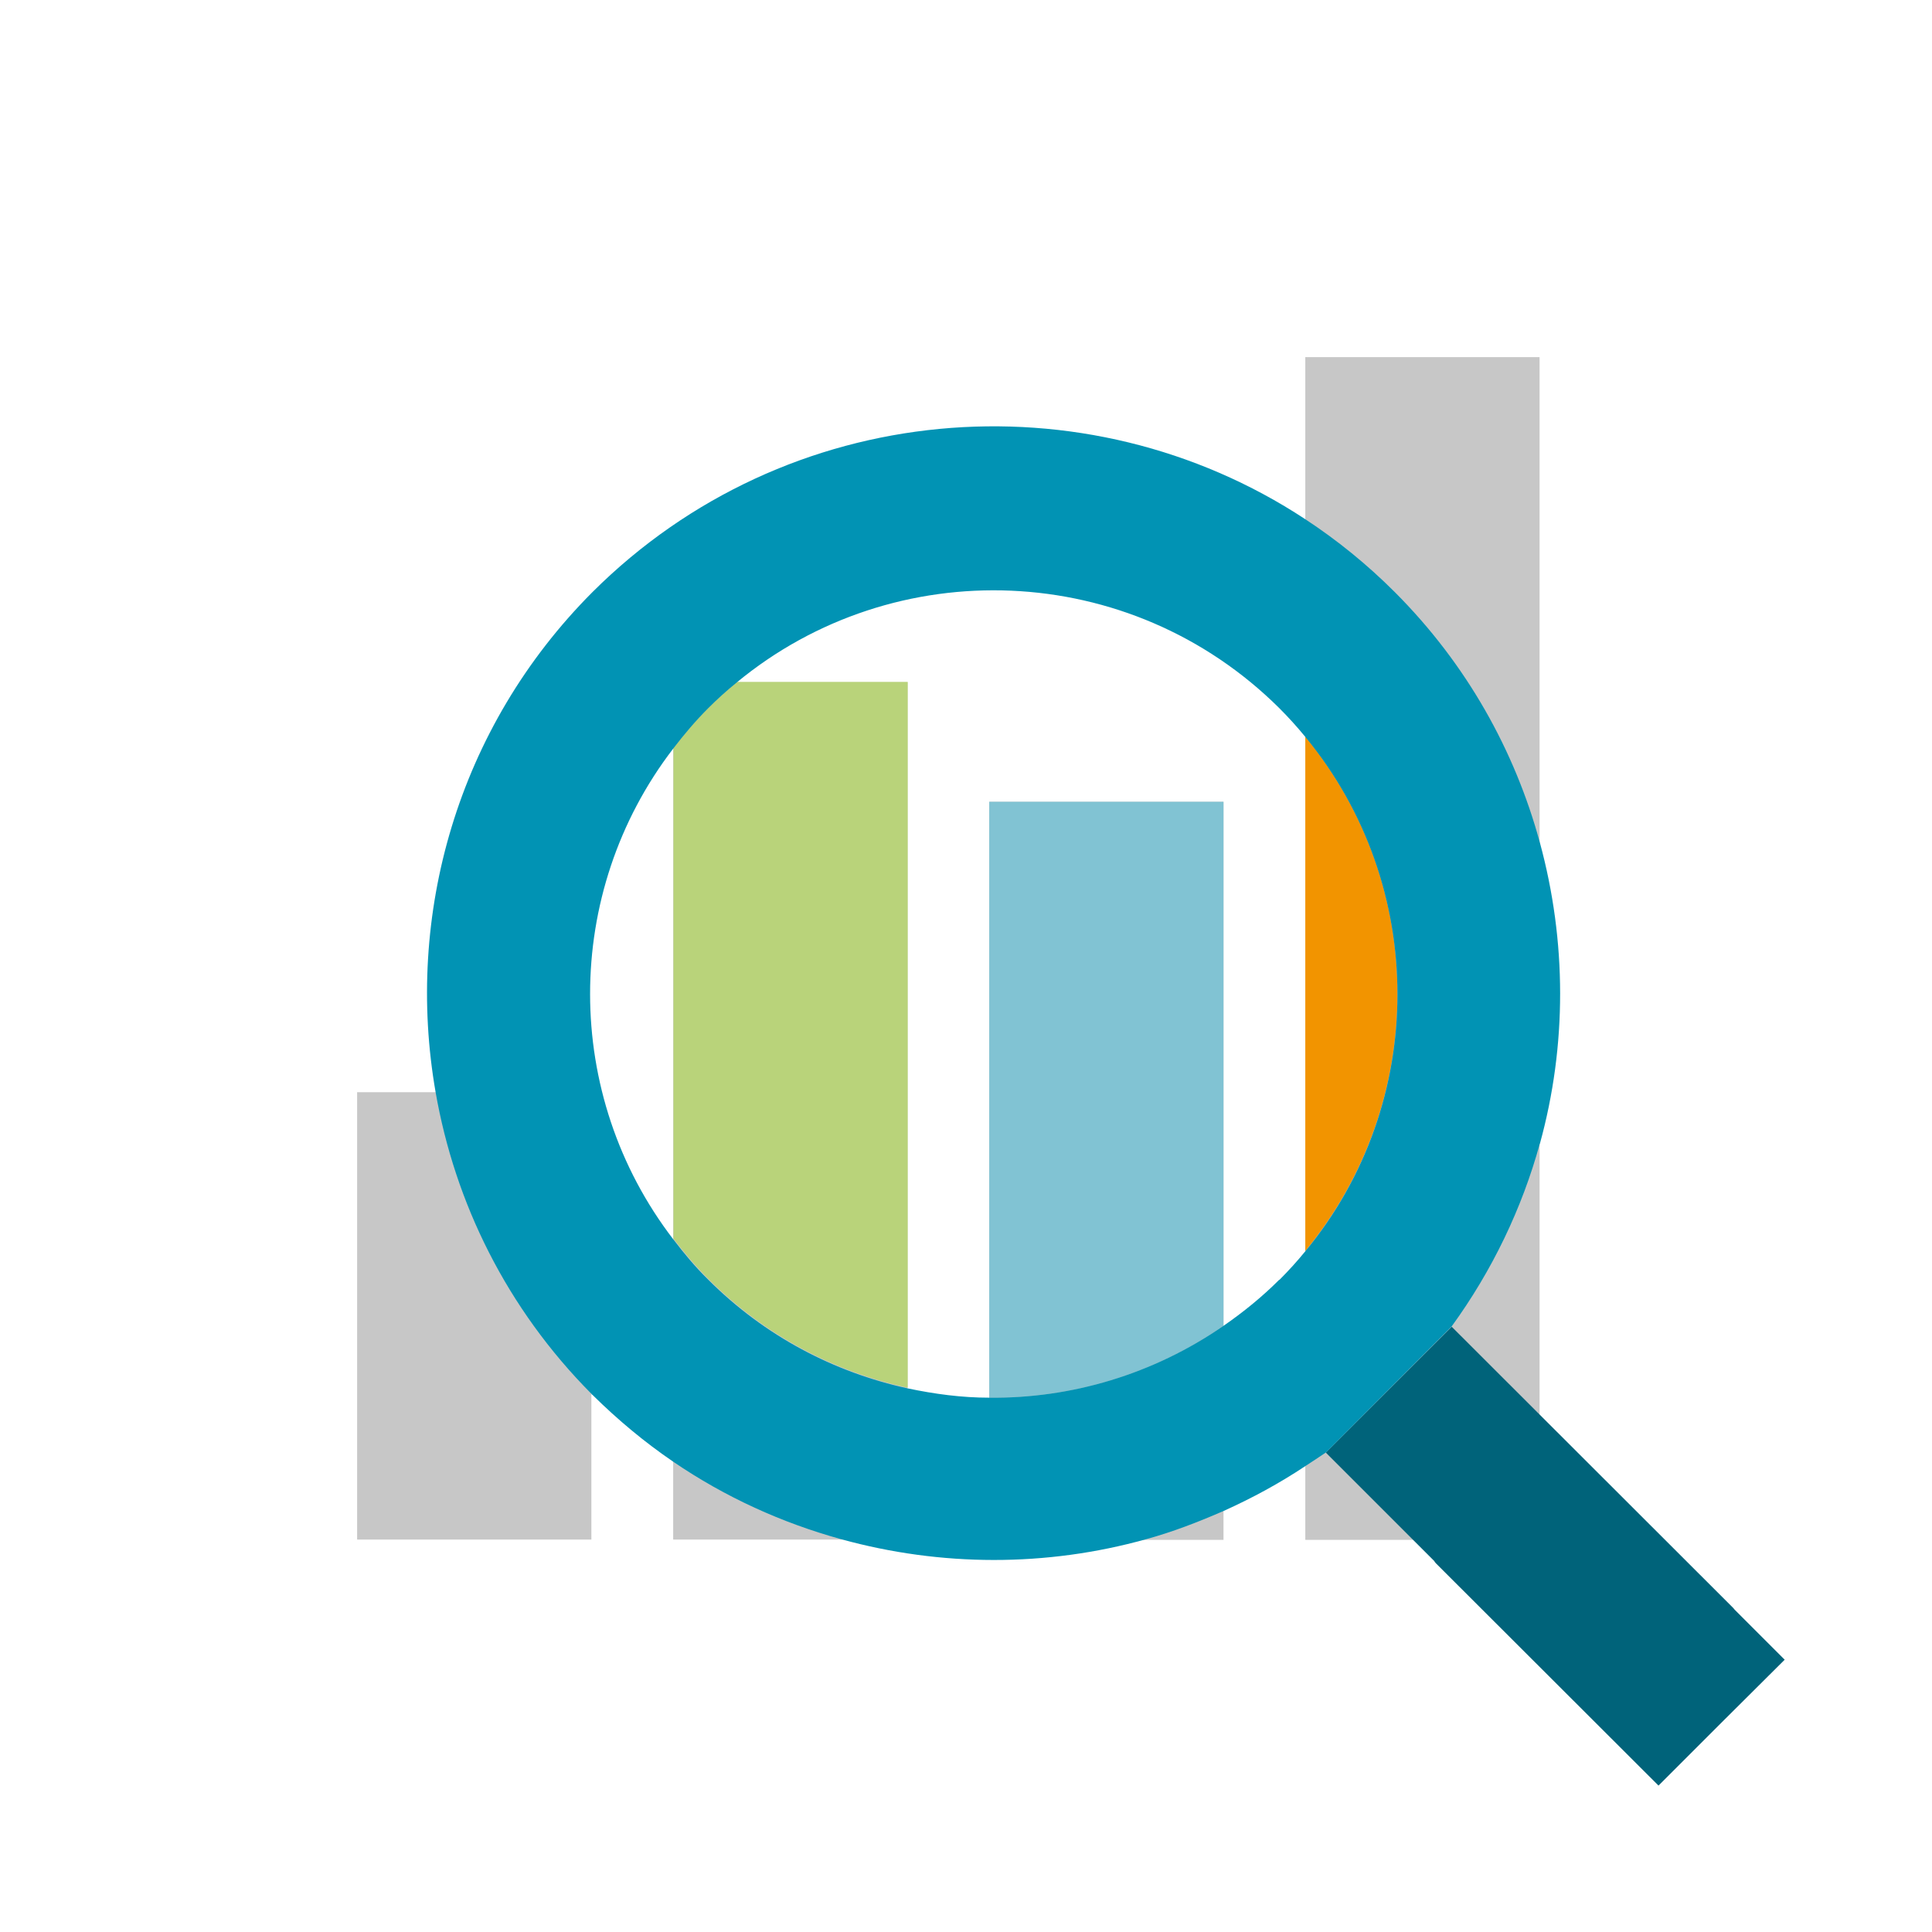 <?xml version="1.0" encoding="UTF-8"?><svg id="Color" xmlns="http://www.w3.org/2000/svg" viewBox="0 0 64 64"><defs><style>.cls-1{fill:#f29400;}.cls-2{fill:none;}.cls-3{fill:#81c3d3;}.cls-4{fill:#00637a;}.cls-5{fill:#0193b4;}.cls-6{fill:#c7c7c7;}.cls-7{fill:#b9d37a;}</style></defs><rect class="cls-6" x="11.83" y="36.18" width="7.76" height="14.82"/><rect class="cls-6" x="22.3" y="22.6" width="7.76" height="28.4"/><rect class="cls-6" x="32.77" y="26.56" width="7.76" height="24.45"/><rect class="cls-6" x="43.24" y="11.83" width="7.76" height="39.18"/><path class="cls-2" d="M24.4,22.6h5.67v23.38c.89.19,1.8.3,2.71.31v-19.74h7.76v17.36c.65-.45,1.27-.95,1.85-1.53.3-.3.59-.62.86-.95v-17.04c-.27-.33-.55-.64-.86-.95-4.94-4.92-12.74-5.2-17.99-.84Z"/><path class="cls-2" d="M22.3,41.04v-16.25c-3.67,4.78-3.67,11.47,0,16.25Z"/><path class="cls-7" d="M24.4,22.6c-.32.27-.63.54-.93.84-.43.43-.81.88-1.16,1.34v16.25c.36.47.74.92,1.16,1.34,1.88,1.88,4.18,3.07,6.6,3.6v-23.38h-5.67Z"/><path class="cls-3" d="M32.77,26.56v19.74c2.72.03,5.44-.77,7.76-2.38v-17.36h-7.76Z"/><path class="cls-1" d="M43.24,24.4v17.04c4.07-4.93,4.07-12.11,0-17.04Z"/><path class="cls-2" d="M42.38,23.45c-4.94-4.92-12.74-5.2-17.99-.84-.32.27-.63.54-.93.84-.43.43-.81.88-1.16,1.34-3.67,4.78-3.67,11.47,0,16.25.36.47.74.92,1.16,1.34,1.88,1.88,4.18,3.07,6.6,3.6.89.19,1.8.3,2.71.31,2.72.03,5.44-.77,7.76-2.38.65-.45,1.27-.95,1.85-1.53.3-.3.59-.62.86-.95,4.07-4.93,4.07-12.11,0-17.04-.27-.33-.55-.64-.86-.95Z"/><path class="cls-2" d="M42.38,23.45c-4.94-4.92-12.74-5.2-17.99-.84-.32.27-.63.54-.93.84-.43.43-.81.88-1.16,1.34-3.67,4.78-3.67,11.47,0,16.25.36.47.74.92,1.16,1.34,1.88,1.88,4.18,3.07,6.6,3.6.89.19,1.8.3,2.71.31,2.72.03,5.44-.77,7.76-2.38.65-.45,1.27-.95,1.85-1.53.3-.3.59-.62.86-.95,4.07-4.93,4.07-12.11,0-17.04-.27-.33-.55-.64-.86-.95Z"/><path class="cls-4" d="M47.52,51.73s.03.04.05.06l7.37,7.36,2.08-2.08h0l2.1-2.09-1.66-1.66s-.03-.04-.05-.06l-9.32-9.31-4.17,4.17,3.6,3.6Z"/><path class="cls-2" d="M43.24,24.4c-.27-.33-.55-.64-.86-.95-4.94-4.92-12.74-5.2-17.99-.84-.32.27-.63.54-.93.84-.43.43-.81.88-1.16,1.34-3.67,4.78-3.67,11.47,0,16.25.36.47.74.92,1.16,1.34,1.88,1.88,4.18,3.07,6.6,3.6.89.19,1.8.3,2.71.31,2.72.03,5.44-.77,7.76-2.38.65-.45,1.27-.95,1.85-1.53.3-.3.59-.62.86-.95,4.07-4.93,4.07-12.11,0-17.04Z"/><path class="cls-5" d="M51.01,37.89c.9-3.26.89-6.71,0-9.98-.83-3.04-2.42-5.91-4.81-8.3-.92-.92-1.91-1.72-2.96-2.41-7.28-4.79-17.19-3.99-23.61,2.41-4.5,4.51-6.22,10.73-5.2,16.57.64,3.66,2.35,7.16,5.16,9.99.01.01.02.03.04.04.84.83,1.73,1.57,2.67,2.21,1.73,1.18,3.61,2.03,5.57,2.57,3.3.91,6.79.92,10.09,0,.88-.24,1.73-.57,2.58-.94.93-.42,1.84-.91,2.71-1.49.23-.15.46-.3.68-.45l4.15-4.16c1.36-1.87,2.34-3.93,2.93-6.07ZM42.38,42.39c-.58.58-1.2,1.08-1.85,1.53-2.33,1.61-5.05,2.41-7.76,2.38-.91,0-1.81-.12-2.71-.31-2.42-.53-4.72-1.72-6.6-3.6-.43-.42-.81-.88-1.16-1.34-3.67-4.78-3.67-11.47,0-16.25.36-.47.74-.92,1.16-1.34.3-.3.61-.58.93-.84,5.25-4.35,13.05-4.07,17.99.84.3.3.59.62.86.95,4.07,4.93,4.07,12.12,0,17.04-.27.33-.55.64-.86.95Z"/></svg>